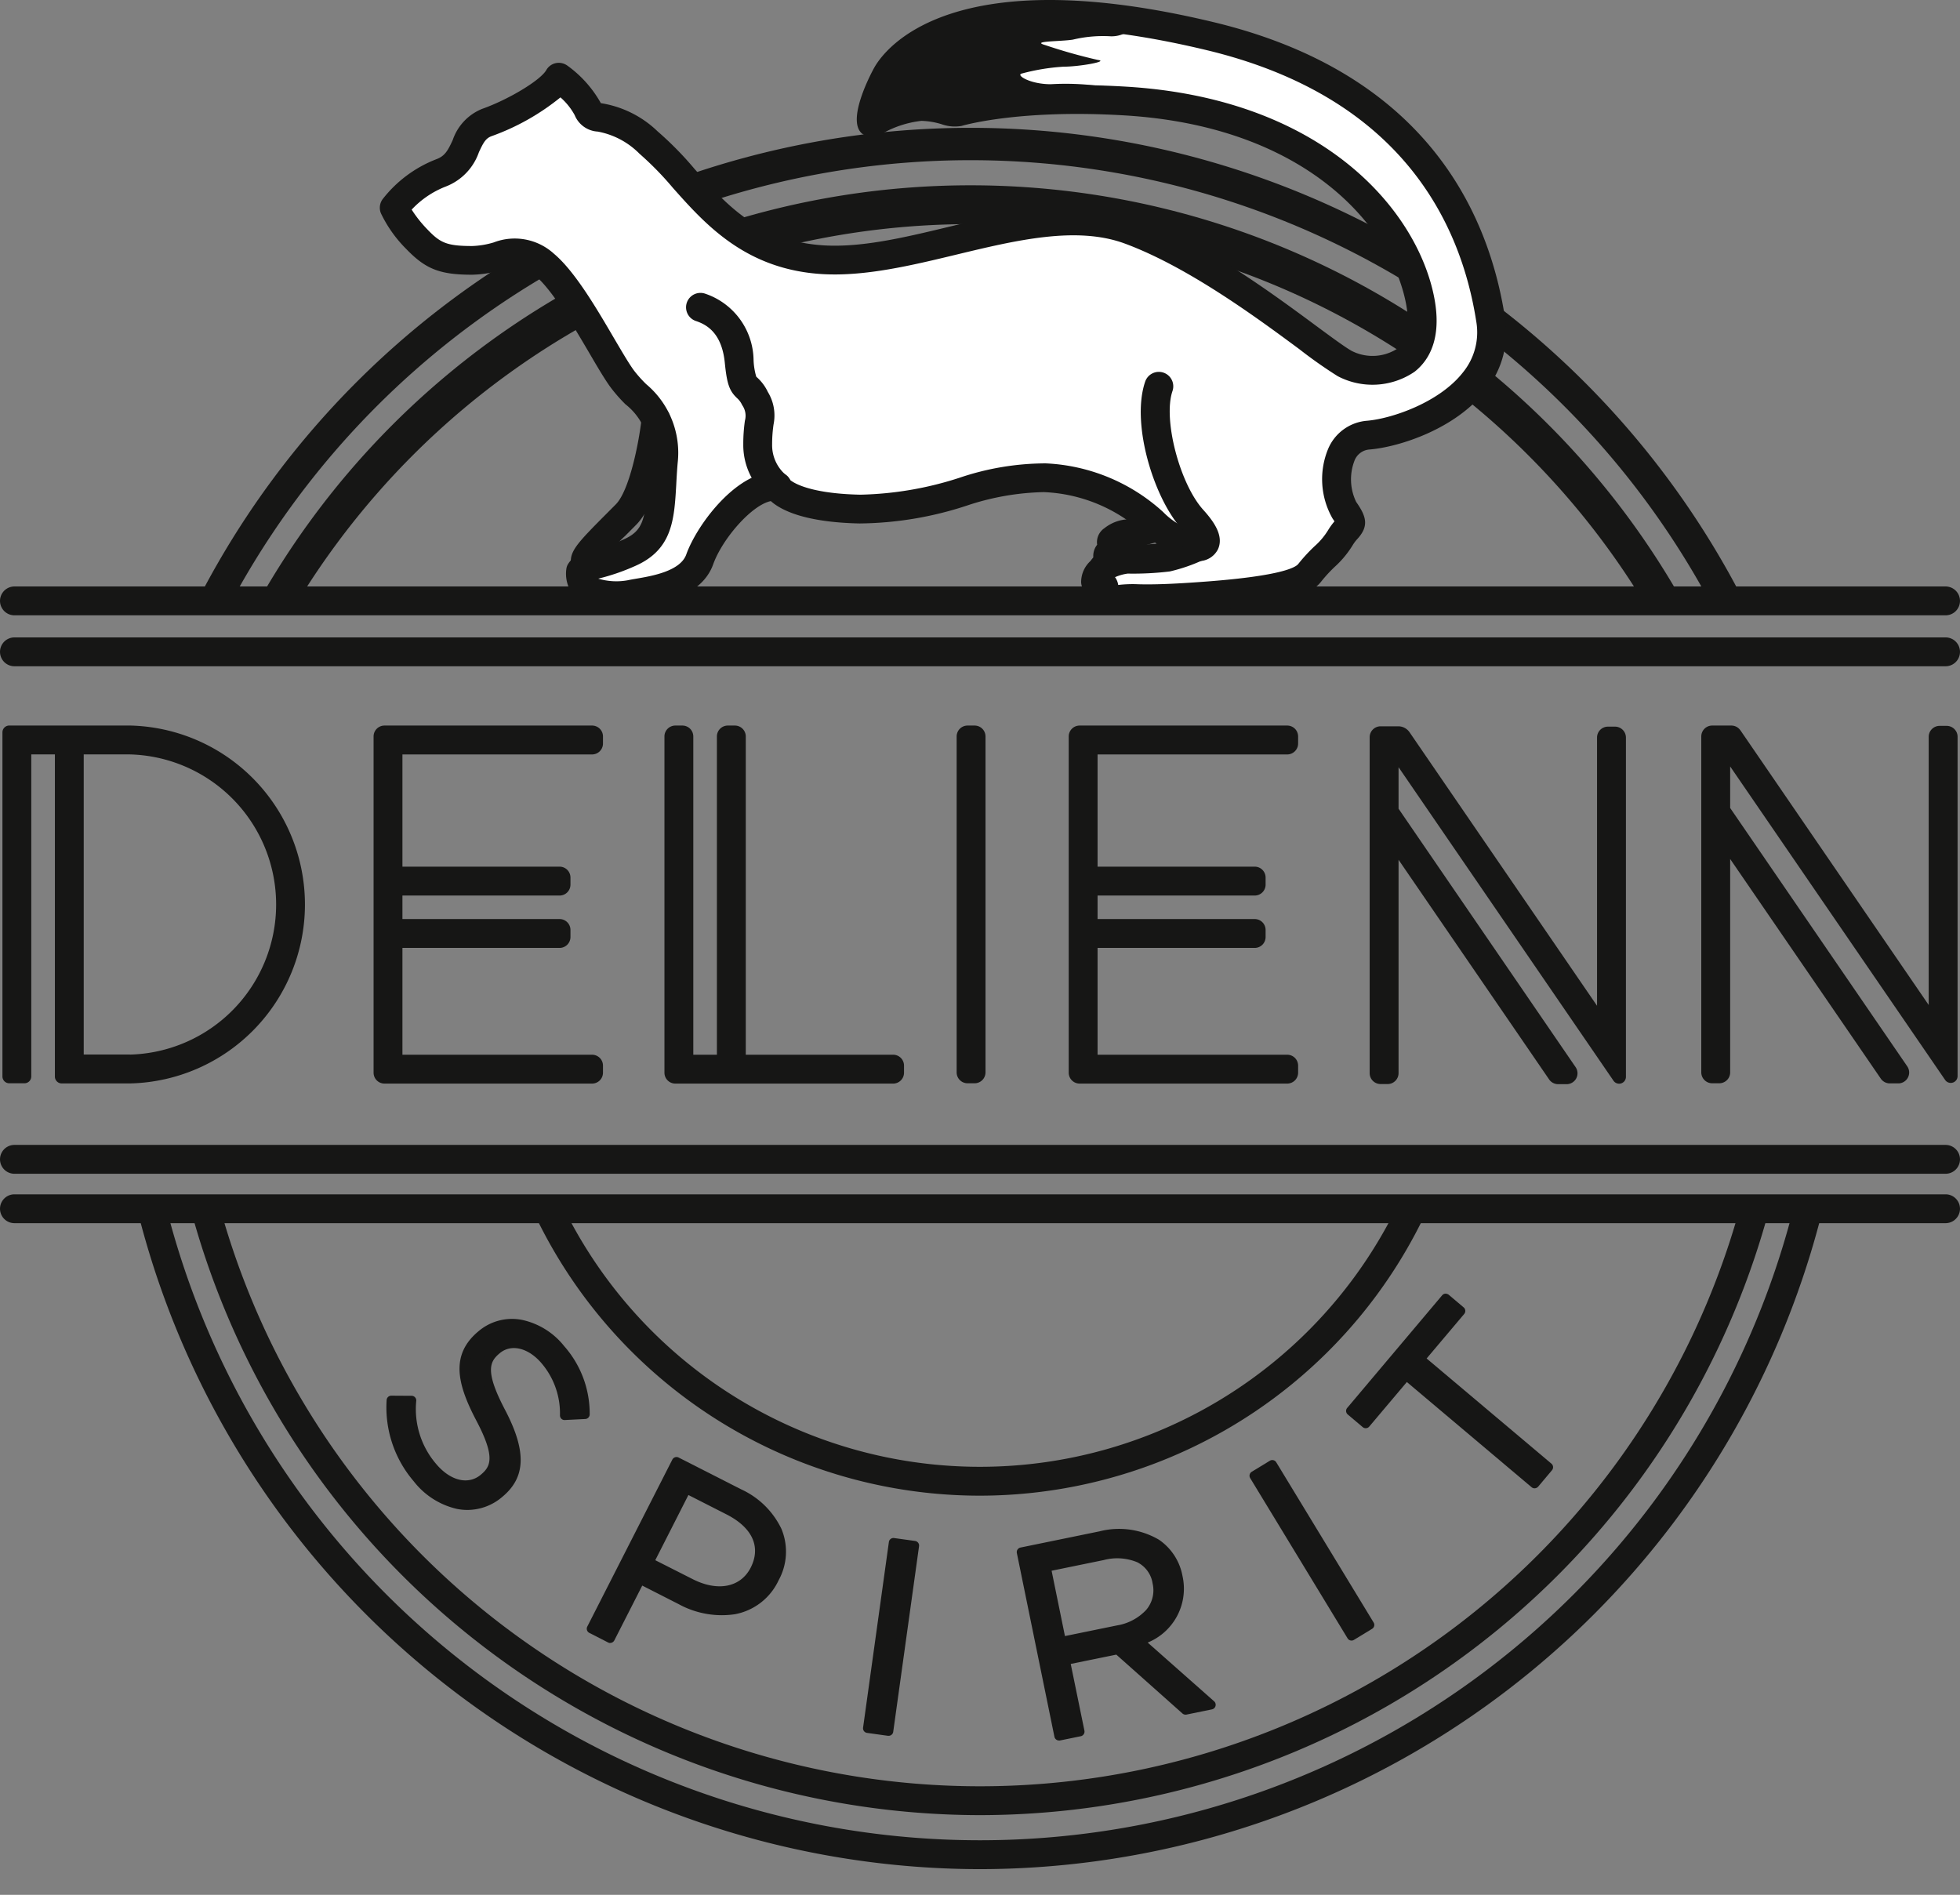 <svg id="Groupe_77" data-name="Groupe 77" xmlns="http://www.w3.org/2000/svg" xmlns:xlink="http://www.w3.org/1999/xlink" width="138.707" height="134.091" viewBox="0 0 138.707 134.091">
  <rect x="0" y="0" width="138.707" height="134.091" fill="#808080" stroke="none"/>
  <defs>
    <clipPath id="clip-path">
      <rect id="Rectangle_19" data-name="Rectangle 19" width="135.996" height="35.596" fill="none"/>
    </clipPath>
    <clipPath id="clip-path-2">
      <rect id="Rectangle_20" data-name="Rectangle 20" width="135.996" height="48.554" fill="none"/>
    </clipPath>
    <clipPath id="clip-path-3">
      <rect id="Rectangle_23" data-name="Rectangle 23" width="138.707" height="134.091" fill="none"/>
    </clipPath>
  </defs>
  <g id="Groupe_72" data-name="Groupe 72" transform="translate(1.022 7.474)">
    <g id="Groupe_71" data-name="Groupe 71" clip-path="url(#clip-path)">
      <path id="Tracé_147" data-name="Tracé 147" d="M125.963,65.378h-2.042a59.416,59.416,0,0,0-118.833,0H3.046a61.459,61.459,0,1,1,122.917,0" transform="translate(3.157 -2.099)" fill="#161615"/>
      <path id="Tracé_148" data-name="Tracé 148" d="M120.25,63.365h-2.042a55.8,55.8,0,0,0-111.591,0H4.572a57.839,57.839,0,0,1,115.678,0" transform="translate(5.25 0.113)" fill="#161615"/>
    </g>
  </g>
  <g id="Groupe_74" data-name="Groupe 74" transform="translate(1.022 85.537)">
    <g id="Groupe_73" data-name="Groupe 73" clip-path="url(#clip-path-2)">
      <path id="Tracé_149" data-name="Tracé 149" d="M64.785,91.314A61.528,61.528,0,0,1,3.328,29.854H5.37a59.416,59.416,0,1,0,118.832,0h2.042a61.53,61.53,0,0,1-61.46,61.46" transform="translate(3.544 -44.579)" fill="#161615"/>
      <path id="Tracé_150" data-name="Tracé 150" d="M62.694,87.606A57.9,57.9,0,0,1,4.854,29.771H6.9a55.793,55.793,0,1,0,111.586,0h2.045A57.9,57.9,0,0,1,62.694,87.606" transform="translate(5.637 -44.693)" fill="#161615"/>
      <path id="Tracé_151" data-name="Tracé 151" d="M49.424,84.993a34.9,34.9,0,1,1,34.9-34.9,34.939,34.939,0,0,1-34.9,34.9m0-67.753A32.855,32.855,0,1,0,82.28,50.094,32.892,32.892,0,0,0,49.424,17.24" transform="translate(18.905 -64.687)" fill="#161615"/>
    </g>
  </g>
  <g id="Groupe_76" data-name="Groupe 76" transform="translate(0 0)">
    <g id="Groupe_75" data-name="Groupe 75" clip-path="url(#clip-path-3)">
      <path id="Tracé_152" data-name="Tracé 152" d="M137.685,36.2H1.022a1.021,1.021,0,1,1,0-2.042H137.685a1.021,1.021,0,1,1,0,2.042" transform="translate(0 46.863)" fill="#161615"/>
      <path id="Tracé_153" data-name="Tracé 153" d="M137.685,37.674H1.022a1.021,1.021,0,1,1,0-2.042H137.685a1.021,1.021,0,1,1,0,2.042" transform="translate(0 48.885)" fill="#161615"/>
      <path id="Tracé_154" data-name="Tracé 154" d="M137.685,21.059H1.022a1.021,1.021,0,1,1,0-2.042H137.685a1.021,1.021,0,1,1,0,2.042" transform="translate(0 26.09)" fill="#161615"/>
      <path id="Tracé_155" data-name="Tracé 155" d="M137.685,19.539H1.022a1.021,1.021,0,1,1,0-2.042H137.685a1.021,1.021,0,1,1,0,2.042" transform="translate(0 24.005)" fill="#161615"/>
      <path id="Tracé_156" data-name="Tracé 156" d="M34.02,19.635c-.036,0-.069,0-.1,0a1.422,1.422,0,0,1-1.229-.878,1.263,1.263,0,0,1,.206-1.2,1.192,1.192,0,0,1,.512-1.169,2.884,2.884,0,0,1,1.71-.631,11.367,11.367,0,0,0,1.568-.4,1.022,1.022,0,0,1,.648,1.938,13.329,13.329,0,0,1-1.909.479c-.178.026-.3.045-.391.062a1.443,1.443,0,0,1-.09.351,1.009,1.009,0,0,1,.09.553,1.021,1.021,0,0,1-1.01.9" transform="translate(44.748 20.991)" fill="#161615"/>
      <path id="Tracé_157" data-name="Tracé 157" d="M69.5,1.972C84.866,5.663,88.426,16.112,89.344,21.987c.861,5.524-5.863,7.965-8.617,8.216S78.162,34.324,79,35.521s.337.9-.289,1.954a26.287,26.287,0,0,1-2.168,2.481c-.925,1.176-5.465,1.492-7.1,1.618a49.743,49.743,0,0,1-5.1.2c-1.492-.052-1.864.282-2.218,0S62,40.868,62,40.868a.668.668,0,0,1-.61-.292,1.119,1.119,0,0,1,.467-.83c.107-.47,1.565-.8,1.919-.761a21.015,21.015,0,0,0,2.721-.149,12.336,12.336,0,0,0,2.1-.742,6.127,6.127,0,0,1-3.1-1.677,12.191,12.191,0,0,0-7.7-3.2c-3.852-.218-7.958,2.327-13.081,2.218s-5.849-1.6-5.849-1.6C36.793,33.619,34.1,36.961,33.378,39s-3.888,2.253-4.87,2.472A4.728,4.728,0,0,1,25.42,41.1a1.472,1.472,0,0,1-.472-1.271c.254-.508.98-.218,3.451-1.307s2.109-3.053,2.4-6.433-1.722-4.281-2.875-5.828-3.518-6.43-5.51-8.107-3.1-.315-5.142-.315-2.78-.315-3.935-1.523a8.174,8.174,0,0,1-1.573-2.2,7.8,7.8,0,0,1,3.3-2.464c2.047-.735,1.471-2.939,3.254-3.567s4.459-2.1,5.088-3.2a7.383,7.383,0,0,1,2.047,2.256c.524,1.155,1.1-.261,4.3,2.362s5.508,7.87,12.329,8.29,15.32-4.459,21.72-2.1,13.328,8.394,15.216,9.443,6.822.84,5.142-5.3S75.589,7.288,63.494,6.56c-7.87-.474-11.893.792-11.893.792-.451.09-1.309-.408-2.531-.408a8,8,0,0,0-3.435,1.131c-.453.315.225-2.035.994-3.392S52.009-2.231,69.5,1.972" transform="translate(16.137 0.587)" fill="#fff"/>
      <path id="Tracé_158" data-name="Tracé 158" d="M63.078,43.5a1.532,1.532,0,0,1-1.565-1.366,1.482,1.482,0,0,1-.441-.508,1.05,1.05,0,0,1-.109-.42,2.031,2.031,0,0,1,.671-1.516c.636-.98,2.519-1.174,2.858-1.129.192.017,1.105-.024,1.815-.083q-.413-.3-.882-.7a11.131,11.131,0,0,0-7.1-2.953,18.306,18.306,0,0,0-5.455.956,24.9,24.9,0,0,1-7.588,1.262c-3.876-.081-5.557-.937-6.279-1.582-1.347.27-3.427,2.657-4.077,4.466-.823,2.308-3.726,2.8-5.121,3.036-.194.033-.361.059-.486.09A5.583,5.583,0,0,1,25.4,42.5a2.461,2.461,0,0,1-.871-2.218.936.936,0,0,1,.1-.327A1.978,1.978,0,0,1,26.156,39a13.166,13.166,0,0,0,2.422-.823c1.423-.629,1.537-1.461,1.684-3.994.028-.493.059-1.022.107-1.589a4.384,4.384,0,0,0-1.656-3.985A11.26,11.26,0,0,1,27.7,27.46c-.417-.557-.946-1.456-1.556-2.5-1.1-1.871-2.6-4.433-3.8-5.439a2.153,2.153,0,0,0-2.448-.4,7.759,7.759,0,0,1-2.038.32c-2.289,0-3.292-.4-4.673-1.838A9.09,9.09,0,0,1,11.412,15.1a1.027,1.027,0,0,1,.114-1,8.862,8.862,0,0,1,3.786-2.825c.626-.225.835-.621,1.179-1.364a3.633,3.633,0,0,1,2.08-2.206c1.881-.664,4.13-2.026,4.54-2.744a1.02,1.02,0,0,1,.671-.493,1.038,1.038,0,0,1,.816.171A8.188,8.188,0,0,1,26.974,7.3,7.421,7.421,0,0,1,30.995,9.3a23.721,23.721,0,0,1,2.6,2.645c2.246,2.524,4.571,5.135,9.142,5.418,2.711.164,5.728-.557,8.921-1.326,4.474-1.074,9.092-2.185,13.093-.714,4.763,1.758,9.832,5.508,12.858,7.747,1.091.806,2.033,1.5,2.5,1.762a3.248,3.248,0,0,0,3.19-.133c1.067-.837.844-2.64.472-4C82.317,15.372,76.271,8.9,64.022,8.166c-7.533-.451-11.485.735-11.525.747a2.777,2.777,0,0,1-1.411-.123,5.322,5.322,0,0,0-1.426-.237,7.275,7.275,0,0,0-2.849.944,1.171,1.171,0,0,1-1.378-.064c-1.134-1.032.875-4.628.9-4.666.752-1.319,5.432-7.659,24-3.2,14.9,3.579,19.431,13.314,20.615,20.849a6.532,6.532,0,0,1-1.354,5.2c-2.123,2.721-6.056,4-8.183,4.191a1.231,1.231,0,0,0-1.1.783,3.672,3.672,0,0,0,.116,2.929c.707,1.006.92,1.682.119,2.583a2.844,2.844,0,0,0-.368.482A6.964,6.964,0,0,1,78.923,40.1a10.134,10.134,0,0,0-.984,1.07c-.977,1.245-3.779,1.7-7.685,2a49.44,49.44,0,0,1-5.356.213,7.074,7.074,0,0,0-1.3.071,4.426,4.426,0,0,1-.524.043m.28-2.659a.877.877,0,0,1,.055.076,1.235,1.235,0,0,1,.178.482,8.664,8.664,0,0,1,1.378-.052c1.435.047,3.328-.074,4.983-.2,5.192-.4,6.186-.991,6.378-1.231A11.78,11.78,0,0,1,77.5,38.639a4.965,4.965,0,0,0,.927-1.1,4.71,4.71,0,0,1,.465-.645c-.036-.055-.081-.121-.135-.2a5.608,5.608,0,0,1-.3-4.962,3.266,3.266,0,0,1,2.763-1.959c1.829-.168,5.138-1.338,6.76-3.416a4.488,4.488,0,0,0,.942-3.627c-1.082-6.921-5.27-15.866-19.07-19.18C52.335-.658,48.486,5.1,48.106,5.773a9.454,9.454,0,0,0-.531,1.15,7.4,7.4,0,0,1,4.042-.1,3.967,3.967,0,0,0,.463.109c-.024-.017,4.089-1.281,12.066-.8,13.328.8,19.962,8.058,21.594,14.023.972,3.556-.107,5.308-1.181,6.153a5.29,5.29,0,0,1-5.441.311A32.837,32.837,0,0,1,76.4,24.706c-2.941-2.175-7.861-5.816-12.351-7.472-3.425-1.262-7.733-.223-11.91.783-3.193.769-6.5,1.563-9.521,1.378-5.415-.334-8.259-3.529-10.546-6.1a22.2,22.2,0,0,0-2.37-2.422,5.575,5.575,0,0,0-2.948-1.561,1.876,1.876,0,0,1-1.634-1.169,4.576,4.576,0,0,0-1.006-1.252,16.588,16.588,0,0,1-4.86,2.74c-.439.154-.6.479-.908,1.136A4.009,4.009,0,0,1,16,13.2a6.536,6.536,0,0,0-2.415,1.634A8.76,8.76,0,0,0,14.664,16.2c.92.965,1.354,1.21,3.2,1.21a5.932,5.932,0,0,0,1.528-.254,4.123,4.123,0,0,1,4.272.809c1.468,1.233,3.008,3.859,4.241,5.968.572.968,1.063,1.817,1.43,2.308a9.258,9.258,0,0,0,.844.942,6.339,6.339,0,0,1,2.23,5.586c-.047.548-.076,1.06-.1,1.535-.142,2.457-.263,4.583-2.9,5.745a15.041,15.041,0,0,1-2.619.9,4.484,4.484,0,0,0,2.1.111c.149-.033.351-.069.588-.109,1.089-.185,3.114-.527,3.539-1.71.783-2.192,3.736-6.094,6.554-5.83a1.018,1.018,0,0,1,.811.567v0c.026,0,.965.944,4.953,1.029a24.252,24.252,0,0,0,7-1.191,19.1,19.1,0,0,1,6.117-1.025,13.2,13.2,0,0,1,8.314,3.442,5.125,5.125,0,0,0,2.623,1.447,1.021,1.021,0,0,1,.23,1.938,12.15,12.15,0,0,1-2.379.821,21.62,21.62,0,0,1-2.984.152,3.314,3.314,0,0,0-.887.251m15.681-3.7h0Z" transform="translate(15.548 0)" fill="#161615"/>
      <path id="Tracé_159" data-name="Tracé 159" d="M26.912,23.454a1,1,0,0,1-.586-.187,4.815,4.815,0,0,1-1.807-3.819,11.556,11.556,0,0,1,.116-1.667,1.3,1.3,0,0,0-.194-1.1,1.481,1.481,0,0,0-.351-.484c-.555-.517-.728-1.008-.878-2.51-.211-2.106-1.271-2.7-2.047-2.958a1.021,1.021,0,0,1,.65-1.936,5.03,5.03,0,0,1,3.432,4.689,4.692,4.692,0,0,0,.192,1.191,3.238,3.238,0,0,1,.816,1.072,3.192,3.192,0,0,1,.406,2.306,9.561,9.561,0,0,0-.1,1.4,2.766,2.766,0,0,0,.958,2.163,1.023,1.023,0,0,1-.61,1.843" transform="translate(28.082 11.987)" fill="#161615"/>
      <path id="Tracé_160" data-name="Tracé 160" d="M38.079,24.475c-.033,0-.064,0-.1,0a1.022,1.022,0,0,1-.633-1.769c-.095-.128-.225-.289-.406-.489-2-2.218-3.6-7.462-2.6-10.42a1.022,1.022,0,1,1,1.936.655c-.676,1.995.508,6.547,2.18,8.4.723.8,1.494,1.843,1.032,2.808a1.532,1.532,0,0,1-1.411.821" transform="translate(46.697 15.227)" fill="#161615"/>
      <path id="Tracé_161" data-name="Tracé 161" d="M18.051,24.575h-.026a1.024,1.024,0,0,1-1-1.046l.012-.46c.019-.75.636-1.407,2.41-3.188l.776-.78c.942-.958,1.62-4.253,1.826-6.1a1.048,1.048,0,0,1,1.124-.9,1.022,1.022,0,0,1,.9,1.124c-.062.562-.652,5.536-2.4,7.313l-.783.79a17.509,17.509,0,0,0-1.857,2.019l.033.237a1.023,1.023,0,0,1-1.022,1" transform="translate(23.361 16.587)" fill="#161615"/>
      <path id="Tracé_162" data-name="Tracé 162" d="M11.678,44.917l1.44.009a6.308,6.308,0,0,0,1.471,4.692c1.143,1.369,2.621,1.663,3.627.825l.028-.024c.946-.79,1.058-1.748-.275-4.262-1.445-2.768-1.587-4.476.088-5.871l.028-.024c1.6-1.335,3.956-.908,5.569,1.027a6.923,6.923,0,0,1,1.736,4.623l-1.447.071A5.825,5.825,0,0,0,22.6,42.123c-1.105-1.324-2.538-1.561-3.454-.8l-.028.026c-.961.8-1.063,1.774.327,4.414,1.4,2.683,1.445,4.421-.111,5.721l-.031.024c-1.746,1.456-4.094.949-5.78-1.075a7.758,7.758,0,0,1-1.843-5.52" transform="translate(16.014 54.178)" fill="#161615"/>
      <path id="Tracé_163" data-name="Tracé 163" d="M17.269,52.869a3.926,3.926,0,0,1-.754-.074,5.406,5.406,0,0,1-3.06-1.957A8.042,8.042,0,0,1,11.539,45.1a.33.33,0,0,1,.33-.318h0l1.44.009a.321.321,0,0,1,.235.1.327.327,0,0,1,.093.242A5.954,5.954,0,0,0,15.033,49.6c1.008,1.207,2.277,1.518,3.162.783.69-.576,1.084-1.212-.327-3.876-1.343-2.571-1.826-4.621.168-6.281a3.661,3.661,0,0,1,3.081-.809A5.205,5.205,0,0,1,24.1,41.27a7.219,7.219,0,0,1,1.81,4.829.329.329,0,0,1-.315.334l-1.445.071a.319.319,0,0,1-.244-.088.34.34,0,0,1-.1-.237,5.466,5.466,0,0,0-1.271-3.653c-.935-1.124-2.163-1.437-2.986-.754-.7.584-1.093,1.231.38,4.03,1.52,2.915,1.463,4.749-.19,6.129a3.8,3.8,0,0,1-2.467.937m-5.076-7.427a7.35,7.35,0,0,0,1.772,4.974,4.809,4.809,0,0,0,2.678,1.729,3.079,3.079,0,0,0,2.635-.7c1.418-1.181,1.428-2.721.062-5.337S17.9,42.28,19.1,41.289c1.124-.937,2.775-.591,3.947.814a6.009,6.009,0,0,1,1.411,3.726l.783-.04a6.552,6.552,0,0,0-1.646-4.1A4.534,4.534,0,0,0,21,40.067a3,3,0,0,0-2.507.64C17.006,41.941,17,43.421,18.453,46.2c1.309,2.472,1.362,3.693.192,4.668-1.2,1-2.882.64-4.122-.842a6.529,6.529,0,0,1-1.556-4.575Z" transform="translate(15.822 53.985)" fill="#161615"/>
      <path id="Tracé_164" data-name="Tracé 164" d="M23.664,43.61l4.424,2.251c2.668,1.359,3.7,3.672,2.514,6l-.017.036c-1.3,2.547-4.1,2.782-6.613,1.5L21.1,51.938l-2.125,4.17-1.333-.681Zm.98,8.6c1.957,1,3.774.6,4.566-.949l.017-.033c.861-1.689.04-3.212-1.869-4.184l-2.989-1.52-2.647,5.2Z" transform="translate(24.209 59.831)" fill="#161615"/>
      <path id="Tracé_165" data-name="Tracé 165" d="M19.168,56.631a.333.333,0,0,1-.149-.038l-1.333-.681a.332.332,0,0,1-.142-.446l6.018-11.815A.333.333,0,0,1,24,43.5l4.426,2.251a5.865,5.865,0,0,1,2.856,2.8,4.189,4.189,0,0,1-.2,3.643,4.268,4.268,0,0,1-3.1,2.4,6.352,6.352,0,0,1-3.973-.716l-2.576-1.312-1.976,3.878a.337.337,0,0,1-.192.164.353.353,0,0,1-.1.017m-.887-1.158.745.38L21,51.977a.332.332,0,0,1,.444-.145l2.87,1.461a5.7,5.7,0,0,0,3.551.655,3.883,3.883,0,0,0,2.811-5.131,5.218,5.218,0,0,0-2.547-2.472L24,44.245Zm8.62-2.2a4.91,4.91,0,0,1-2.218-.583L21.76,51.209a.339.339,0,0,1-.164-.194.331.331,0,0,1,.019-.251l2.652-5.2a.328.328,0,0,1,.444-.145l2.989,1.52c2.173,1.11,2.925,2.842,2.011,4.63a3.032,3.032,0,0,1-2.811,1.71m-4.545-2.51L24.984,52.1c1.788.916,3.408.593,4.122-.8.75-1.473.121-2.837-1.708-3.771L24.7,46.156Z" transform="translate(24.018 59.64)" fill="#161615"/>
      <rect id="Rectangle_21" data-name="Rectangle 21" width="13.26" height="1.497" transform="translate(61.403 122.298) rotate(-82.075)" fill="#161615"/>
      <path id="Tracé_166" data-name="Tracé 166" d="M27.562,59.886l-.047,0-1.482-.206a.329.329,0,0,1-.28-.372l1.826-13.134a.319.319,0,0,1,.126-.218.329.329,0,0,1,.247-.064l1.482.206a.329.329,0,0,1,.28.372L27.887,59.6a.319.319,0,0,1-.126.218.327.327,0,0,1-.2.069m-1.11-.821.828.114L29.013,46.7l-.828-.116Z" transform="translate(35.326 62.95)" fill="#161615"/>
      <path id="Tracé_167" data-name="Tracé 167" d="M30.477,47.058l5.588-1.146a5.229,5.229,0,0,1,3.961.543,3.673,3.673,0,0,1,1.525,2.358l.009.038c.439,2.154-.787,3.719-2.754,4.509l5.078,4.492-1.8.368-4.8-4.277L33.57,54.7l1.034,5.05-1.468.3Zm6.815,5.51c1.95-.4,3.136-1.686,2.794-3.356l-.007-.038c-.327-1.6-1.751-2.313-3.847-1.883l-4.011.821L33.3,53.384Z" transform="translate(41.813 62.784)" fill="#161615"/>
      <path id="Tracé_168" data-name="Tracé 168" d="M33.328,60.575A.332.332,0,0,1,33,60.311l-2.659-13a.331.331,0,0,1,.256-.391l5.591-1.146a5.585,5.585,0,0,1,4.21.593,3.975,3.975,0,0,1,1.665,2.566A4.117,4.117,0,0,1,39.6,53.644L44.3,57.8a.331.331,0,0,1-.154.572l-1.8.368a.337.337,0,0,1-.287-.078l-4.68-4.165-3.226.659.97,4.725a.335.335,0,0,1-.259.391l-1.468.3a.333.333,0,0,1-.066.007M31.06,47.508l2.524,12.346.821-.168-.968-4.725a.33.33,0,0,1,.047-.249.339.339,0,0,1,.209-.142l3.712-.759a.323.323,0,0,1,.289.078l4.68,4.165.987-.2L38.779,53.8a.326.326,0,0,1-.107-.3.331.331,0,0,1,.2-.249c1.992-.8,2.925-2.31,2.552-4.137a3.369,3.369,0,0,0-1.392-2.187,4.937,4.937,0,0,0-3.712-.493Zm2.431,6.4a.332.332,0,0,1-.325-.263l-1.079-5.273a.333.333,0,0,1,.259-.391l4.009-.821a4.358,4.358,0,0,1,2.8.211A2.651,2.651,0,0,1,40.593,49.3a2.785,2.785,0,0,1-.6,2.474,4.3,4.3,0,0,1-2.441,1.312l-.066-.325.066.325-3.992.814a.316.316,0,0,1-.066.007M32.8,48.561l.944,4.623,3.667-.75a3.636,3.636,0,0,0,2.073-1.091,2.13,2.13,0,0,0,.465-1.874,2.011,2.011,0,0,0-1.089-1.509,3.714,3.714,0,0,0-2.374-.154Z" transform="translate(41.621 62.594)" fill="#161615"/>
      <rect id="Rectangle_22" data-name="Rectangle 22" width="1.497" height="13.264" transform="translate(88.758 104.433) rotate(-31.322)" fill="#161615"/>
      <path id="Tracé_169" data-name="Tracé 169" d="M44.5,56.335a.327.327,0,0,1-.282-.161L37.329,44.841a.329.329,0,0,1,.111-.453l1.278-.778a.327.327,0,0,1,.455.111l6.888,11.333a.324.324,0,0,1-.111.453l-1.278.778a.324.324,0,0,1-.171.05M38.066,44.781l6.547,10.766.714-.434L38.78,44.347Z" transform="translate(51.147 59.762)" fill="#161615"/>
      <path id="Tracé_170" data-name="Tracé 170" d="M44.229,44.191l-2.87,3.4L40.3,46.7l6.717-7.967,1.058.892-2.87,3.4,9.082,7.657-.977,1.16Z" transform="translate(55.292 53.143)" fill="#161615"/>
      <path id="Tracé_171" data-name="Tracé 171" d="M53.5,52.37a.325.325,0,0,1-.213-.078L44.46,44.848,41.8,48a.327.327,0,0,1-.465.038l-1.056-.892a.328.328,0,0,1-.04-.465l6.717-7.967a.336.336,0,0,1,.225-.119.4.4,0,0,1,.242.078l1.056.892a.333.333,0,0,1,.04.467l-2.659,3.15,8.831,7.443a.33.33,0,0,1,.04.465l-.977,1.162a.343.343,0,0,1-.225.116H53.5M44.42,44.051a.335.335,0,0,1,.213.078l8.831,7.443.55-.655-8.831-7.443a.333.333,0,0,1-.116-.225.317.317,0,0,1,.078-.24L47.8,39.858l-.553-.465-6.29,7.462.55.465,2.659-3.15a.323.323,0,0,1,.251-.119" transform="translate(55.101 52.952)" fill="#161615"/>
      <path id="Tracé_172" data-name="Tracé 172" d="M44.6,1.013A2.108,2.108,0,0,1,42.718,2.05a9.169,9.169,0,0,0-2.685.237c-.911.14-2.972.09-1.966.38a38.065,38.065,0,0,0,3.741,1.056c.816.1-1.321.477-2.424.477a14.8,14.8,0,0,0-2.946.482c-.479.095.55.759,2.038.759a18.057,18.057,0,0,1,2.811.055c1.3.145,2.811.083,2.891.939L31.854,7.42s-4.495-.927-5.7,0c0,0,.4-3.019,1.938-4.068s9.58-4.345,16.5-2.339" transform="translate(35.886 0.519)" fill="#161615"/>
      <path id="Tracé_173" data-name="Tracé 173" d="M29.812,46.961h-.5a.771.771,0,0,1-.771-.771V22.42a.771.771,0,0,1,.771-.773h.5a.771.771,0,0,1,.771.773V46.19a.771.771,0,0,1-.771.771" transform="translate(39.16 29.698)" fill="#161615"/>
      <path id="Tracé_174" data-name="Tracé 174" d="M.073,22.129V46.477a.482.482,0,0,0,.482.484H1.631a.482.482,0,0,0,.482-.484V23.689H3.785v22.8a.485.485,0,0,0,.482.484l4.822,0a12.667,12.667,0,0,0,0-25.328H.555a.482.482,0,0,0-.482.482m9.016,22.8-3.264,0V23.689H9.089a10.625,10.625,0,0,1,0,21.243" transform="translate(0.1 29.698)" fill="#161615"/>
      <path id="Tracé_175" data-name="Tracé 175" d="M25.582,44.942V22.42a.773.773,0,0,0-.771-.773h-.5a.773.773,0,0,0-.773.773V44.942H21.868V22.42a.771.771,0,0,0-.771-.773h-.5a.771.771,0,0,0-.771.773V44.942h0v1.269a.773.773,0,0,0,.771.773H36.009a.771.771,0,0,0,.771-.773v-.5a.771.771,0,0,0-.771-.771Z" transform="translate(27.196 29.698)" fill="#161615"/>
      <path id="Tracé_176" data-name="Tracé 176" d="M31.886,46.211V22.418a.771.771,0,0,1,.771-.771H47.349a.771.771,0,0,1,.771.771v.5a.773.773,0,0,1-.771.773H33.928v7.941h11.12a.771.771,0,0,1,.771.771v.5a.771.771,0,0,1-.771.773H33.928V35.34h11.12a.771.771,0,0,1,.771.771v.5a.771.771,0,0,1-.771.771H33.928v7.559H47.349a.771.771,0,0,1,.771.771v.5a.771.771,0,0,1-.771.771H32.657a.771.771,0,0,1-.771-.771" transform="translate(43.746 29.698)" fill="#161615"/>
      <path id="Tracé_177" data-name="Tracé 177" d="M11.146,46.211V22.418a.771.771,0,0,1,.771-.771H26.609a.771.771,0,0,1,.771.771v.5a.773.773,0,0,1-.771.773H13.188v7.941h11.12a.771.771,0,0,1,.771.771v.5a.771.771,0,0,1-.771.773H13.188V35.34h11.12a.771.771,0,0,1,.771.771v.5a.771.771,0,0,1-.771.771H13.188v7.559H26.609a.771.771,0,0,1,.771.771v.5a.771.771,0,0,1-.771.771H11.917a.771.771,0,0,1-.771-.771" transform="translate(15.292 29.698)" fill="#161615"/>
      <path id="Tracé_178" data-name="Tracé 178" d="M53.524,21.981,66.85,41.422V22.442a.773.773,0,0,1,.773-.773h.5a.773.773,0,0,1,.771.773V46.455a.483.483,0,0,1-.88.273L52.8,24.541V27.48L65.332,45.763A.771.771,0,0,1,64.7,46.97h-.6a.775.775,0,0,1-.638-.334L52.8,31.09v15.1a.771.771,0,0,1-.771.771h-.5a.771.771,0,0,1-.773-.771V22.418a.771.771,0,0,1,.773-.771h1.354a.768.768,0,0,1,.636.334" transform="translate(69.642 29.698)" fill="#161615"/>
      <path id="Tracé_179" data-name="Tracé 179" d="M43.686,22.089,56.955,41.446V22.464a.772.772,0,0,1,.771-.771h.5a.773.773,0,0,1,.773.771V46.477a.482.482,0,0,1-.88.273L42.908,24.563V27.5L55.437,45.787a.771.771,0,0,1-.636,1.207h-.6a.774.774,0,0,1-.636-.334L42.908,31.114v15.1a.773.773,0,0,1-.773.771h-.5a.772.772,0,0,1-.771-.771V22.442a.773.773,0,0,1,.771-.773h1.255a.962.962,0,0,1,.795.42" transform="translate(56.066 29.729)" fill="#161615"/>
    </g>
  </g>
</svg>
